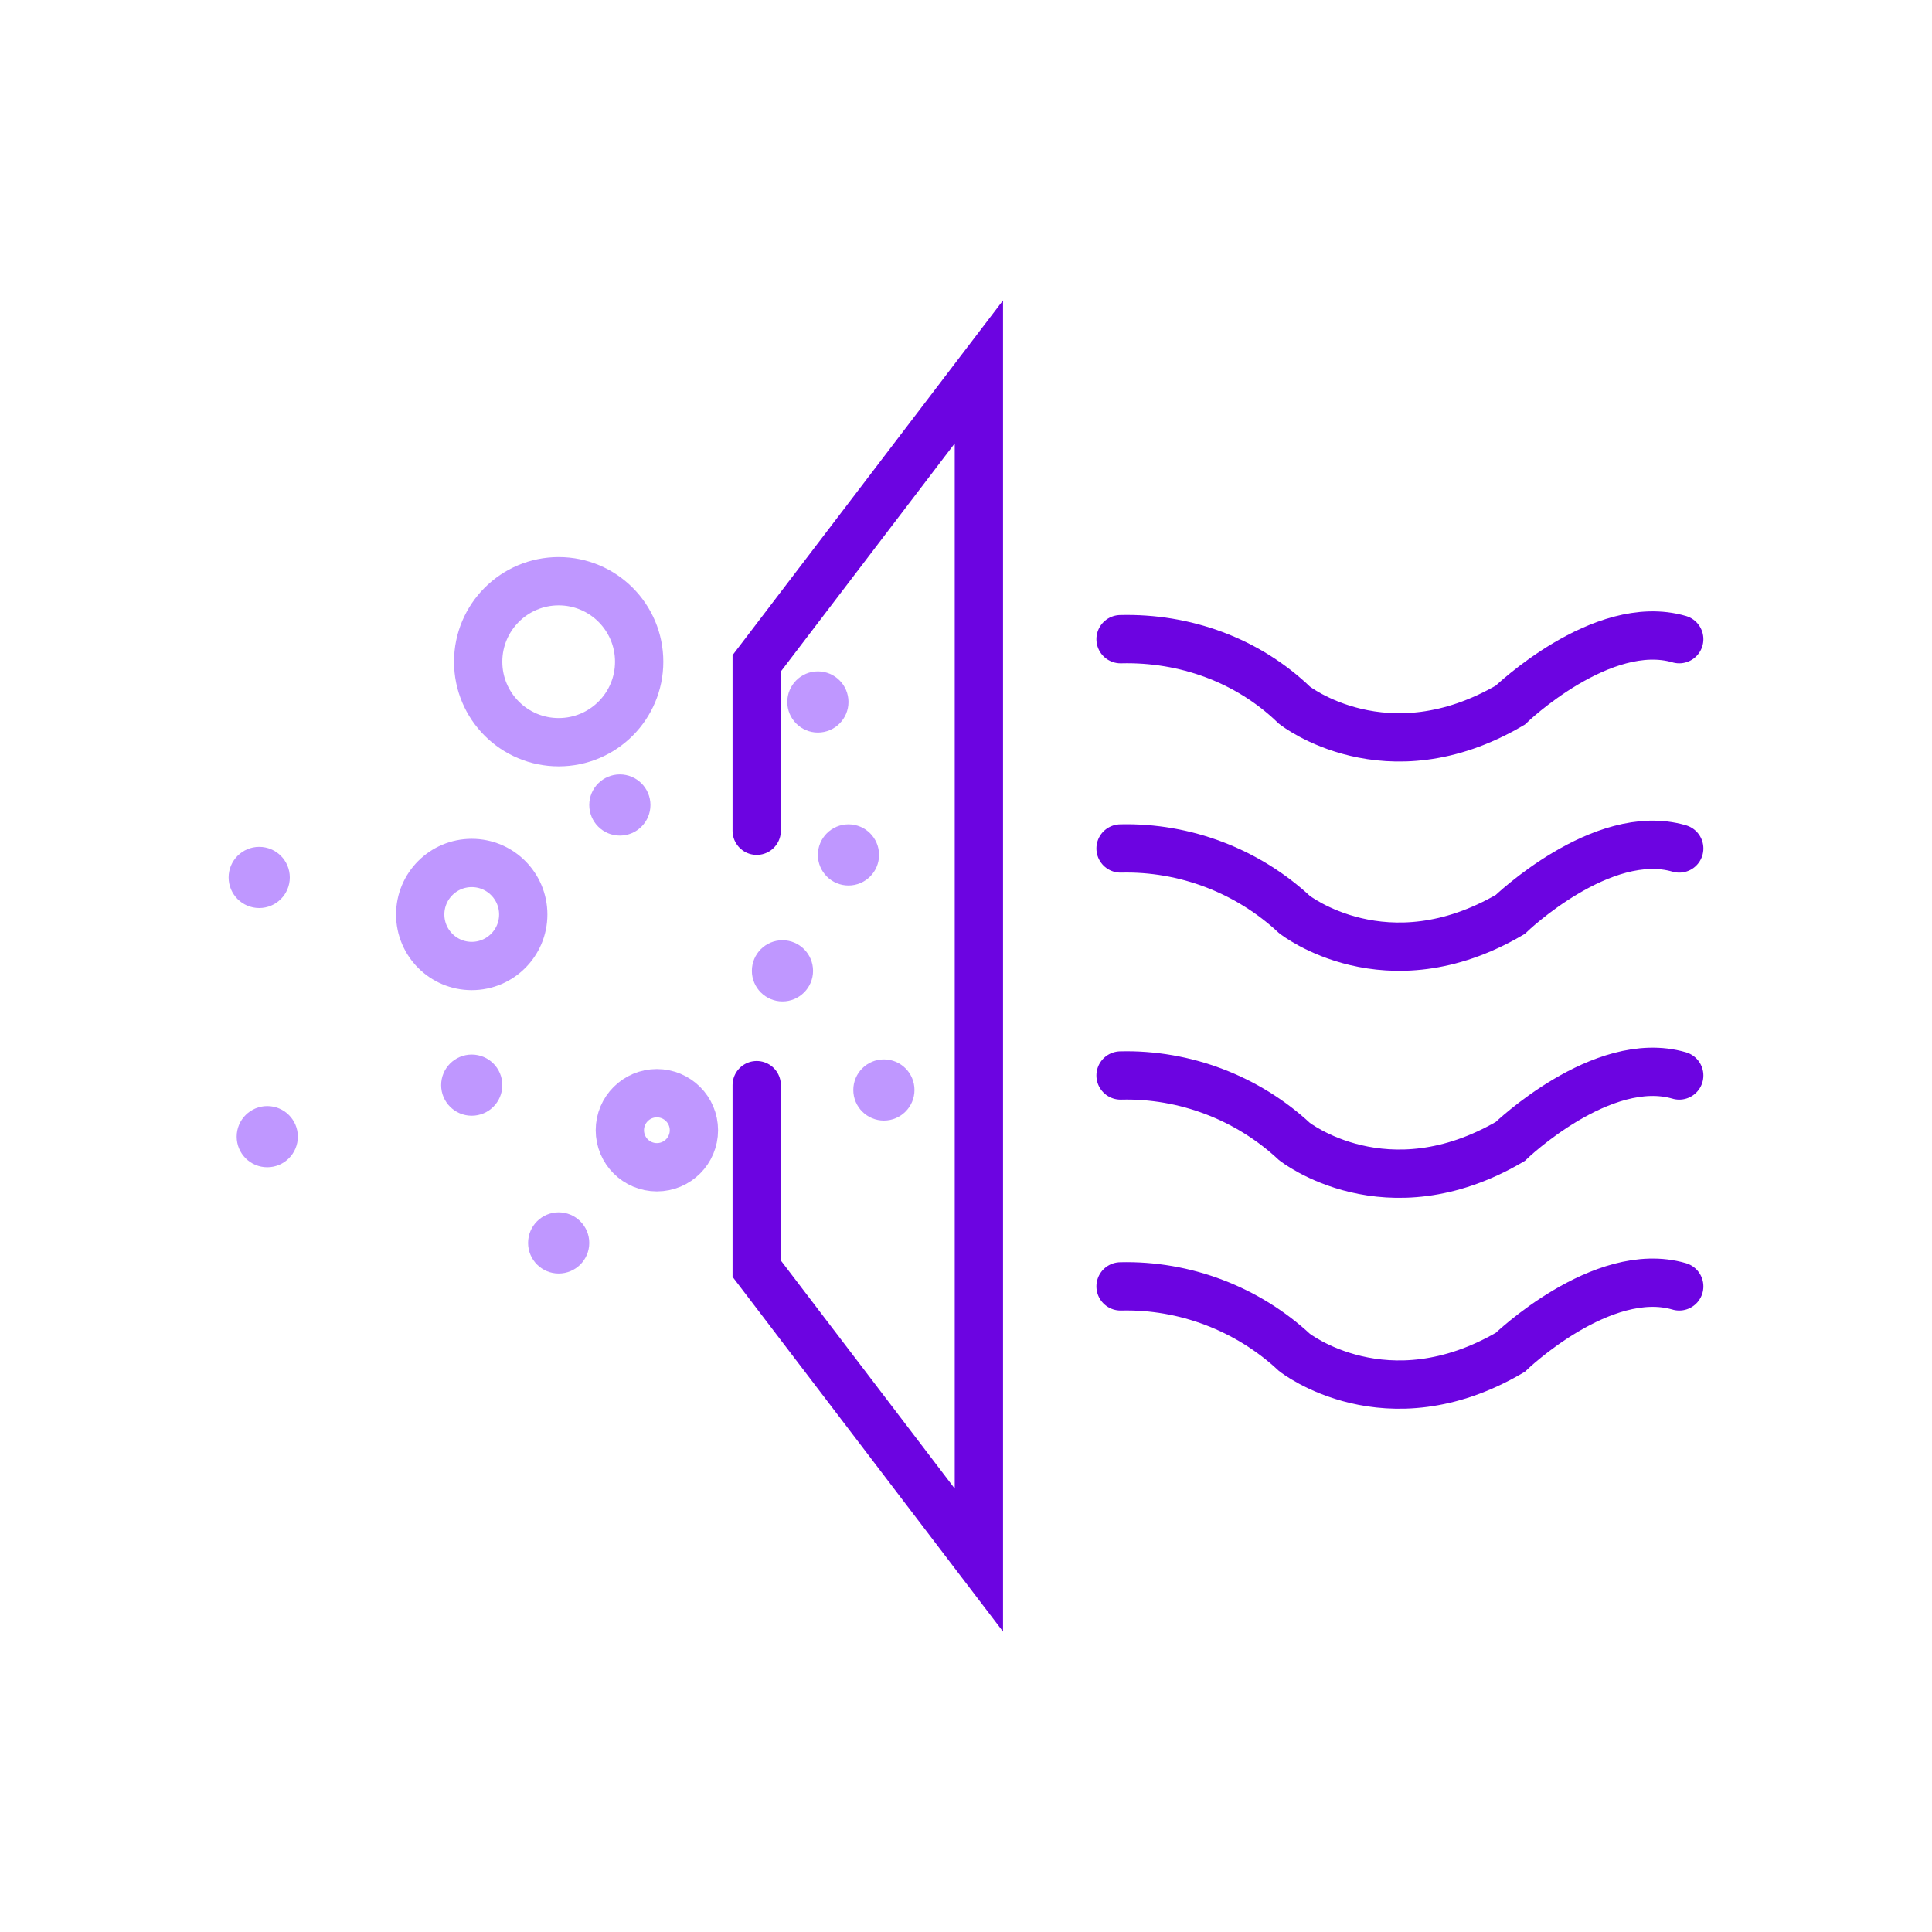 <?xml version="1.0" encoding="utf-8"?>
<!-- Generator: Adobe Illustrator 24.3.0, SVG Export Plug-In . SVG Version: 6.00 Build 0)  -->
<svg version="1.1" id="Layer_1" xmlns="http://www.w3.org/2000/svg" xmlns:xlink="http://www.w3.org/1999/xlink" x="0px" y="0px"
	 viewBox="0 0 120 120" style="enable-background:new 0 0 120 120;" xml:space="preserve">
<style type="text/css">
	.st0{fill:none;stroke:#6C04E1;stroke-width:3;stroke-linecap:round;stroke-miterlimit:10;}
	.st1{fill:#BF97FF;}
	.st2{fill:none;stroke:#BF97FF;stroke-width:3;stroke-miterlimit:10;}
</style>
<g id="Layer_2_1_">
	<g id="ICON_SYSTEM_100px_RO_Tech">
		<polyline class="st0" points="47,51.6 47,41.2 60.8,23.1 60.8,96.9 47,78.8 47,67.4 		"/>
		<circle class="st1" cx="52.7" cy="53.1" r="1.9"/>
		<circle class="st1" cx="50.8" cy="43.6" r="1.9"/>
		<circle class="st1" cx="38.5" cy="50" r="1.9"/>
		<circle class="st1" cx="16.1" cy="54.5" r="1.9"/>
		<circle class="st1" cx="48.6" cy="60.3" r="1.9"/>
		<circle class="st1" cx="54.9" cy="67.7" r="1.9"/>
		<circle class="st1" cx="29.3" cy="67.4" r="1.9"/>
		<circle class="st1" cx="16.6" cy="70.6" r="1.9"/>
		<circle class="st1" cx="34.7" cy="77.2" r="1.9"/>
		<circle class="st2" cx="34.7" cy="41.1" r="5"/>
		<circle class="st2" cx="29.3" cy="56.8" r="3.2"/>
		<circle class="st2" cx="40.8" cy="70.2" r="2.3"/>
		<path class="st0" d="M69.6,39.7c4-0.1,7.9,1.3,10.8,4.1c0,0,5.7,4.5,13.4,0c0,0,5.7-5.5,10.5-4.1"/>
		<path class="st0" d="M69.6,52.7c4-0.1,7.9,1.4,10.8,4.1c0,0,5.7,4.5,13.4,0c0,0,5.7-5.5,10.5-4.1"/>
		<path class="st0" d="M69.6,66.8c4-0.1,7.9,1.4,10.8,4.1c0,0,5.7,4.5,13.4,0c0,0,5.7-5.5,10.5-4.1"/>
		<path class="st0" d="M69.6,79.9c4-0.1,7.9,1.4,10.8,4.1c0,0,5.7,4.5,13.4,0c0,0,5.7-5.5,10.5-4.1"/>
	</g>
</g>
</svg>
